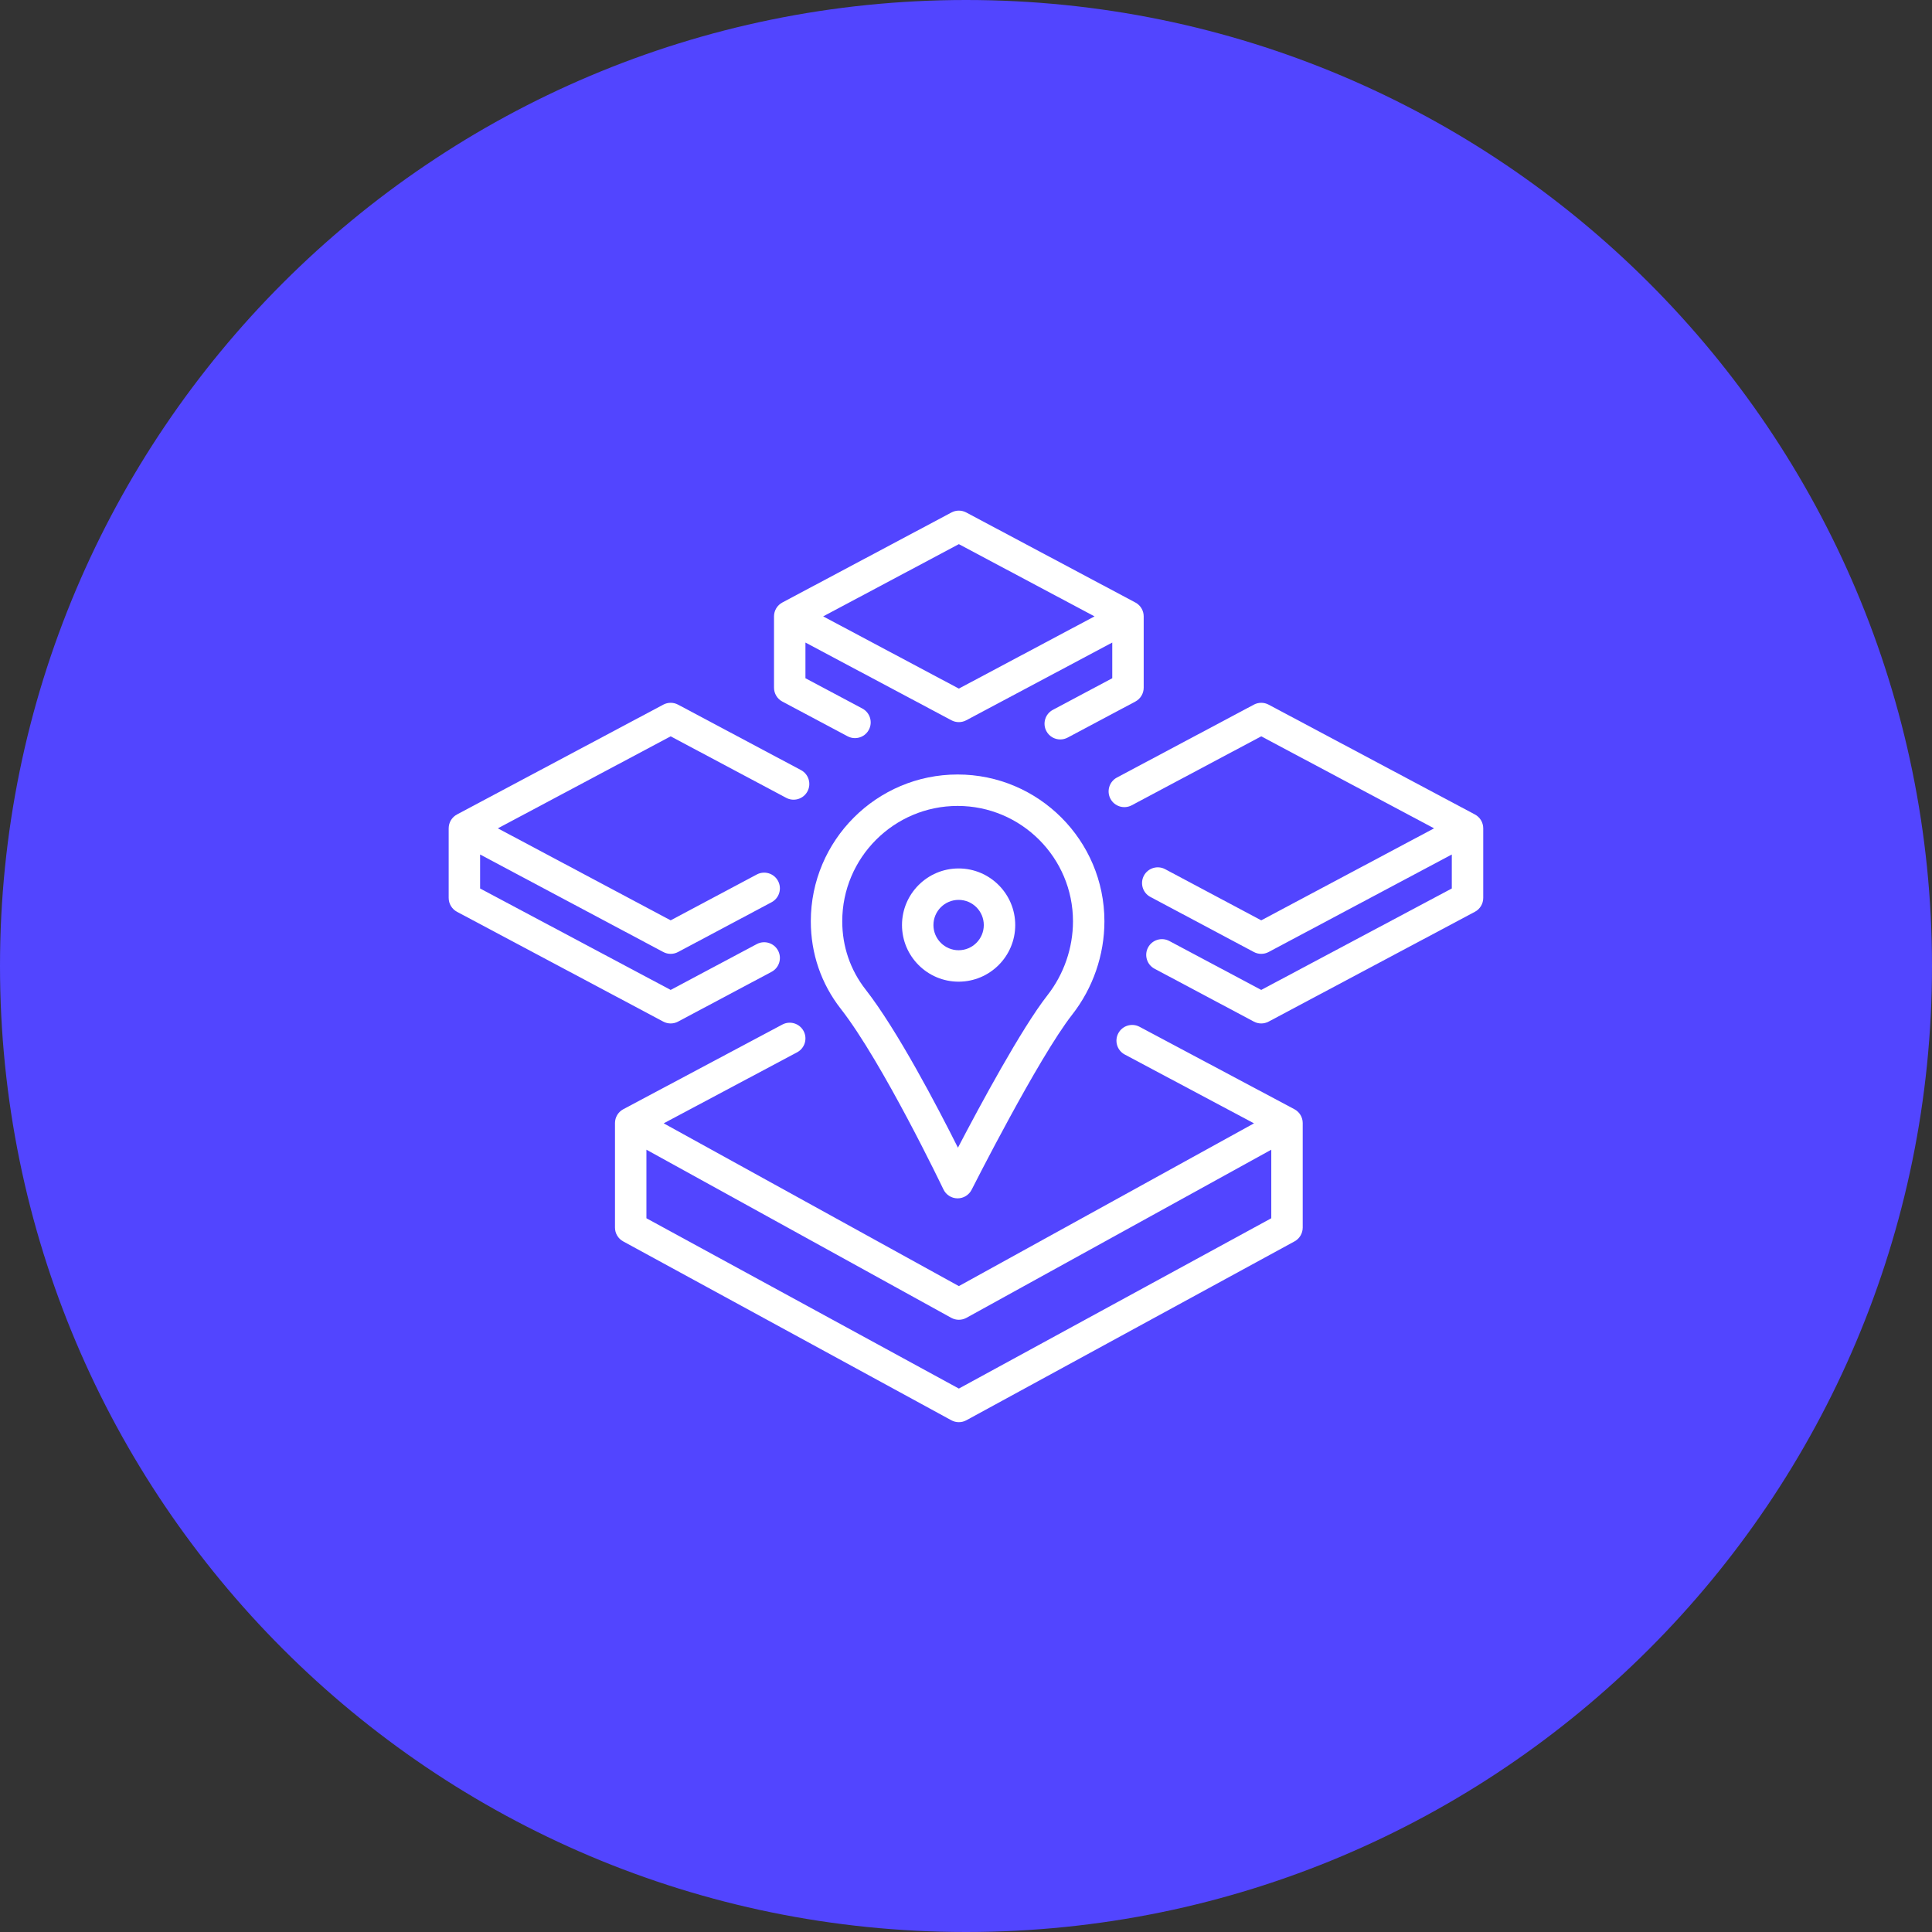 <svg xmlns="http://www.w3.org/2000/svg" xmlns:xlink="http://www.w3.org/1999/xlink" width="1200" zoomAndPan="magnify" viewBox="0 0 900 900" height="1200" preserveAspectRatio="xMidYMid meet" version="1.0"><rect x="0" y="0" width="900" height="900" fill="#333333" stroke="none"/><defs><clipPath id="5b91c7bde7"><path d="M 450 0 C 201.473 0 0 201.473 0 450 C 0 698.527 201.473 900 450 900 C 698.527 900 900 698.527 900 450 C 900 201.473 698.527 0 450 0 Z M 450 0 " clip-rule="nonzero"/></clipPath><clipPath id="b6d225eb2b"><path d="M 0 0 L 900 0 L 900 900 L 0 900 Z M 0 0 " clip-rule="nonzero"/></clipPath><clipPath id="9ea68284f5"><path d="M 450 0 C 201.473 0 0 201.473 0 450 C 0 698.527 201.473 900 450 900 C 698.527 900 900 698.527 900 450 C 900 201.473 698.527 0 450 0 Z M 450 0 " clip-rule="nonzero"/></clipPath><clipPath id="234d8dd60a"><rect x="0" width="900" y="0" height="900"/></clipPath><clipPath id="325e6f3871"><path d="M 286 476 L 607 476 L 607 662.801 L 286 662.801 Z M 286 476 " clip-rule="nonzero"/></clipPath><clipPath id="c555dbf093"><path d="M 360 237.551 L 533 237.551 L 533 345 L 360 345 Z M 360 237.551 " clip-rule="nonzero"/></clipPath></defs><g clip-path="url(#5b91c7bde7)"><g transform="matrix(1, 0, 0, 1, 0, 0)"><g clip-path="url(#234d8dd60a)"><g clip-path="url(#b6d225eb2b)"><g clip-path="url(#9ea68284f5)"><rect x="-198" width="1296" fill="#5245ff" height="1296" y="-198" fill-opacity="1"/></g></g></g></g></g><path fill="#ffffff" d="M 446.094 360.789 C 408.387 360.789 377.707 391.465 377.707 429.176 C 377.707 444.176 382.539 458.281 391.684 469.969 C 411.098 494.797 439.207 553.48 439.488 554.07 C 440.688 556.59 443.223 558.207 446.012 558.238 C 446.039 558.238 446.066 558.238 446.094 558.238 C 448.855 558.238 451.383 556.684 452.629 554.215 C 452.938 553.605 483.711 492.789 499.453 472.676 C 509.145 460.293 514.48 444.844 514.48 429.176 C 514.48 391.469 483.805 360.789 446.094 360.789 Z M 487.922 463.652 C 475.832 479.098 456.426 515.145 446.246 534.633 C 436.574 515.359 417.945 479.777 403.219 460.949 C 396.109 451.859 392.352 440.875 392.352 429.176 C 392.352 399.543 416.461 375.434 446.094 375.434 C 475.727 375.434 499.836 399.543 499.836 429.176 C 499.836 441.59 495.605 453.832 487.922 463.652 Z M 487.922 463.652 " fill-opacity="1" fill-rule="nonzero"/><path fill="#ffffff" d="M 446.562 404.555 C 432.02 404.555 420.188 416.387 420.188 430.93 C 420.188 445.473 432.02 457.301 446.562 457.301 C 461.105 457.301 472.934 445.473 472.934 430.93 C 472.934 416.387 461.105 404.555 446.562 404.555 Z M 446.562 442.656 C 440.094 442.656 434.832 437.395 434.832 430.93 C 434.832 424.461 440.094 419.199 446.562 419.199 C 453.027 419.199 458.289 424.461 458.289 430.93 C 458.289 437.395 453.027 442.656 446.562 442.656 Z M 446.562 442.656 " fill-opacity="1" fill-rule="nonzero"/><g clip-path="url(#325e6f3871)"><path fill="#ffffff" d="M 606.848 523.012 C 606.844 522.75 606.824 522.492 606.789 522.238 C 606.781 522.152 606.766 522.07 606.754 521.988 C 606.715 521.75 606.664 521.516 606.602 521.285 C 606.586 521.23 606.574 521.172 606.559 521.113 C 606.473 520.824 606.371 520.539 606.254 520.266 C 606.238 520.238 606.223 520.211 606.211 520.18 C 606.102 519.941 605.98 519.707 605.848 519.48 C 605.812 519.418 605.77 519.352 605.73 519.285 C 605.598 519.078 605.461 518.875 605.309 518.684 C 605.277 518.645 605.25 518.602 605.215 518.562 C 605.035 518.336 604.84 518.125 604.633 517.926 C 604.578 517.871 604.52 517.824 604.461 517.773 C 604.293 517.617 604.117 517.473 603.934 517.332 C 603.871 517.289 603.812 517.238 603.75 517.195 C 603.504 517.023 603.25 516.863 602.984 516.719 C 602.98 516.719 602.977 516.715 602.977 516.715 L 530.848 478.32 C 527.277 476.418 522.844 477.773 520.945 481.344 C 519.043 484.914 520.398 489.348 523.965 491.246 L 584.164 523.293 L 446.672 599.117 L 309.176 523.289 L 371.324 490.207 C 374.895 488.309 376.246 483.871 374.348 480.301 C 372.445 476.73 368.012 475.379 364.441 477.277 L 290.363 516.711 C 290.359 516.715 290.359 516.715 290.355 516.719 C 290.09 516.859 289.836 517.02 289.59 517.191 C 289.527 517.238 289.469 517.285 289.406 517.332 C 289.223 517.469 289.047 517.613 288.879 517.77 C 288.82 517.82 288.762 517.871 288.707 517.922 C 288.5 518.125 288.305 518.336 288.125 518.559 C 288.09 518.598 288.062 518.641 288.031 518.68 C 287.879 518.875 287.738 519.074 287.609 519.285 C 287.566 519.348 287.527 519.414 287.488 519.48 C 287.355 519.703 287.234 519.938 287.129 520.18 C 287.113 520.207 287.098 520.234 287.086 520.262 C 286.969 520.535 286.867 520.82 286.781 521.109 C 286.766 521.168 286.754 521.227 286.738 521.285 C 286.676 521.516 286.625 521.75 286.586 521.988 C 286.574 522.07 286.559 522.152 286.551 522.234 C 286.516 522.488 286.496 522.746 286.492 523.012 C 286.488 523.047 286.484 523.082 286.484 523.117 C 286.484 523.125 286.484 523.137 286.484 523.145 C 286.484 523.152 286.484 523.164 286.484 523.172 L 286.484 571.855 C 286.484 574.535 287.945 577.004 290.301 578.285 L 443.164 661.613 C 444.258 662.207 445.465 662.504 446.668 662.504 C 447.875 662.504 449.082 662.207 450.172 661.613 L 603.039 578.285 C 605.391 577.004 606.855 574.535 606.855 571.855 L 606.855 523.172 C 606.855 523.164 606.855 523.152 606.855 523.145 C 606.855 523.137 606.855 523.125 606.855 523.117 C 606.855 523.086 606.848 523.047 606.848 523.012 Z M 446.672 646.848 L 301.129 567.512 L 301.129 535.574 L 443.133 613.891 C 444.234 614.496 445.453 614.801 446.672 614.801 C 447.887 614.801 449.105 614.496 450.207 613.891 L 592.211 535.574 L 592.211 567.512 Z M 446.672 646.848 " fill-opacity="1" fill-rule="nonzero"/></g><path fill="#ffffff" d="M 312.422 476.762 C 313.605 476.762 314.789 476.477 315.863 475.902 L 359.426 452.715 C 362.996 450.816 364.348 446.383 362.449 442.812 C 360.547 439.242 356.113 437.891 352.543 439.789 L 312.422 461.145 L 223.652 413.891 L 223.652 398.062 L 308.98 443.484 C 310.059 444.059 311.242 444.344 312.422 444.344 C 313.605 444.344 314.789 444.059 315.863 443.484 L 359.426 420.297 C 362.992 418.398 364.348 413.965 362.445 410.395 C 360.547 406.824 356.113 405.473 352.543 407.371 L 312.422 428.727 L 231.914 385.871 L 312.422 343.016 L 366.25 371.668 C 369.82 373.566 374.254 372.215 376.152 368.645 C 378.055 365.074 376.699 360.641 373.133 358.738 L 315.863 328.254 C 313.715 327.109 311.133 327.109 308.98 328.254 L 212.891 379.406 C 212.887 379.41 212.883 379.414 212.879 379.414 C 212.613 379.555 212.359 379.719 212.113 379.891 C 212.051 379.938 211.988 379.984 211.926 380.031 C 211.742 380.172 211.562 380.32 211.391 380.477 C 211.336 380.527 211.281 380.574 211.227 380.625 C 211.02 380.828 210.824 381.039 210.641 381.266 C 210.605 381.309 210.574 381.355 210.539 381.398 C 210.391 381.594 210.25 381.793 210.121 382 C 210.082 382.066 210.043 382.129 210.004 382.191 C 209.863 382.438 209.734 382.684 209.621 382.945 C 209.617 382.957 209.609 382.965 209.605 382.977 C 209.484 383.254 209.387 383.543 209.301 383.836 C 209.285 383.895 209.27 383.961 209.254 384.02 C 209.195 384.254 209.145 384.488 209.109 384.727 C 209.094 384.805 209.082 384.883 209.074 384.961 C 209.035 385.258 209.012 385.562 209.012 385.871 L 209.012 418.289 C 209.012 420.996 210.504 423.48 212.891 424.754 L 308.984 475.906 C 310.059 476.477 311.242 476.762 312.422 476.762 Z M 312.422 476.762 " fill-opacity="1" fill-rule="nonzero"/><path fill="#ffffff" d="M 690.887 384.961 C 690.875 384.883 690.863 384.805 690.852 384.727 C 690.812 384.488 690.762 384.25 690.703 384.02 C 690.688 383.957 690.672 383.895 690.656 383.832 C 690.57 383.543 690.473 383.254 690.352 382.977 C 690.348 382.965 690.344 382.957 690.336 382.945 C 690.223 382.684 690.094 382.434 689.953 382.191 C 689.914 382.129 689.875 382.062 689.836 382 C 689.707 381.793 689.566 381.594 689.418 381.398 C 689.383 381.355 689.352 381.309 689.316 381.266 C 689.133 381.039 688.938 380.828 688.73 380.625 C 688.68 380.574 688.621 380.527 688.566 380.477 C 688.395 380.316 688.215 380.168 688.031 380.031 C 687.969 379.984 687.91 379.938 687.844 379.891 C 687.598 379.719 687.344 379.555 687.078 379.414 C 687.074 379.41 687.07 379.406 687.066 379.406 L 590.977 328.254 C 588.824 327.109 586.246 327.109 584.094 328.254 L 520.316 362.203 C 516.746 364.105 515.395 368.539 517.293 372.109 C 519.195 375.68 523.629 377.031 527.199 375.133 L 587.535 343.012 L 668.043 385.871 L 587.535 428.727 L 542.773 404.898 C 539.199 402.996 534.766 404.352 532.867 407.922 C 530.969 411.492 532.32 415.926 535.891 417.824 L 584.094 443.484 C 585.168 444.059 586.352 444.344 587.535 444.344 C 588.715 444.344 589.898 444.059 590.973 443.484 L 676.305 398.062 L 676.305 413.891 L 587.531 461.145 L 544.715 438.352 C 541.145 436.449 536.711 437.805 534.812 441.375 C 532.91 444.945 534.266 449.379 537.836 451.277 L 584.094 475.902 C 585.168 476.473 586.352 476.762 587.531 476.762 C 588.715 476.762 589.898 476.473 590.973 475.902 L 687.066 424.75 C 689.457 423.477 690.949 420.992 690.949 418.285 L 690.949 385.867 C 690.949 385.562 690.922 385.258 690.887 384.961 Z M 690.887 384.961 " fill-opacity="1" fill-rule="nonzero"/><g clip-path="url(#c555dbf093)"><path fill="#ffffff" d="M 364.441 326.809 L 394.84 342.988 C 395.938 343.574 397.113 343.848 398.277 343.848 C 400.895 343.848 403.43 342.441 404.746 339.965 C 406.645 336.395 405.293 331.965 401.723 330.062 L 375.207 315.945 L 375.207 299.328 L 443.23 335.539 C 444.305 336.109 445.488 336.395 446.668 336.395 C 447.852 336.395 449.035 336.109 450.109 335.539 L 518.133 299.328 L 518.133 315.945 L 490.465 330.676 C 486.895 332.574 485.543 337.008 487.441 340.578 C 488.758 343.055 491.293 344.461 493.91 344.461 C 495.074 344.461 496.25 344.184 497.348 343.602 L 528.895 326.809 C 531.285 325.535 532.777 323.051 532.777 320.344 L 532.777 287.133 C 532.777 286.824 532.754 286.523 532.715 286.223 C 532.707 286.145 532.691 286.07 532.68 285.992 C 532.641 285.75 532.594 285.516 532.535 285.285 C 532.516 285.223 532.504 285.16 532.484 285.098 C 532.402 284.805 532.305 284.52 532.184 284.242 C 532.18 284.23 532.172 284.219 532.168 284.207 C 532.055 283.949 531.926 283.699 531.781 283.457 C 531.746 283.391 531.707 283.328 531.668 283.266 C 531.535 283.055 531.398 282.855 531.246 282.664 C 531.215 282.617 531.184 282.57 531.148 282.527 C 530.965 282.301 530.77 282.09 530.562 281.887 C 530.508 281.836 530.453 281.789 530.398 281.738 C 530.227 281.582 530.047 281.434 529.859 281.293 C 529.801 281.246 529.738 281.199 529.676 281.156 C 529.43 280.98 529.176 280.82 528.906 280.676 C 528.902 280.676 528.902 280.672 528.898 280.672 L 450.113 238.73 C 447.961 237.586 445.379 237.586 443.23 238.73 L 364.441 280.672 C 364.438 280.672 364.438 280.676 364.434 280.676 C 364.168 280.82 363.914 280.98 363.668 281.156 C 363.602 281.199 363.543 281.246 363.48 281.293 C 363.297 281.434 363.117 281.582 362.945 281.738 C 362.891 281.789 362.832 281.836 362.781 281.887 C 362.574 282.09 362.379 282.305 362.195 282.527 C 362.16 282.57 362.129 282.617 362.094 282.664 C 361.945 282.855 361.805 283.055 361.676 283.266 C 361.637 283.328 361.598 283.391 361.559 283.457 C 361.418 283.699 361.285 283.949 361.172 284.207 C 361.168 284.219 361.164 284.23 361.156 284.242 C 361.039 284.516 360.938 284.805 360.855 285.098 C 360.836 285.16 360.824 285.223 360.809 285.285 C 360.746 285.516 360.699 285.75 360.66 285.992 C 360.648 286.066 360.637 286.145 360.625 286.223 C 360.59 286.523 360.562 286.824 360.562 287.133 L 360.562 320.344 C 360.562 323.051 362.055 325.535 364.441 326.809 Z M 446.672 253.488 L 509.875 287.133 L 446.672 320.777 L 383.465 287.133 Z M 446.672 253.488 " fill-opacity="1" fill-rule="nonzero"/></g></svg>